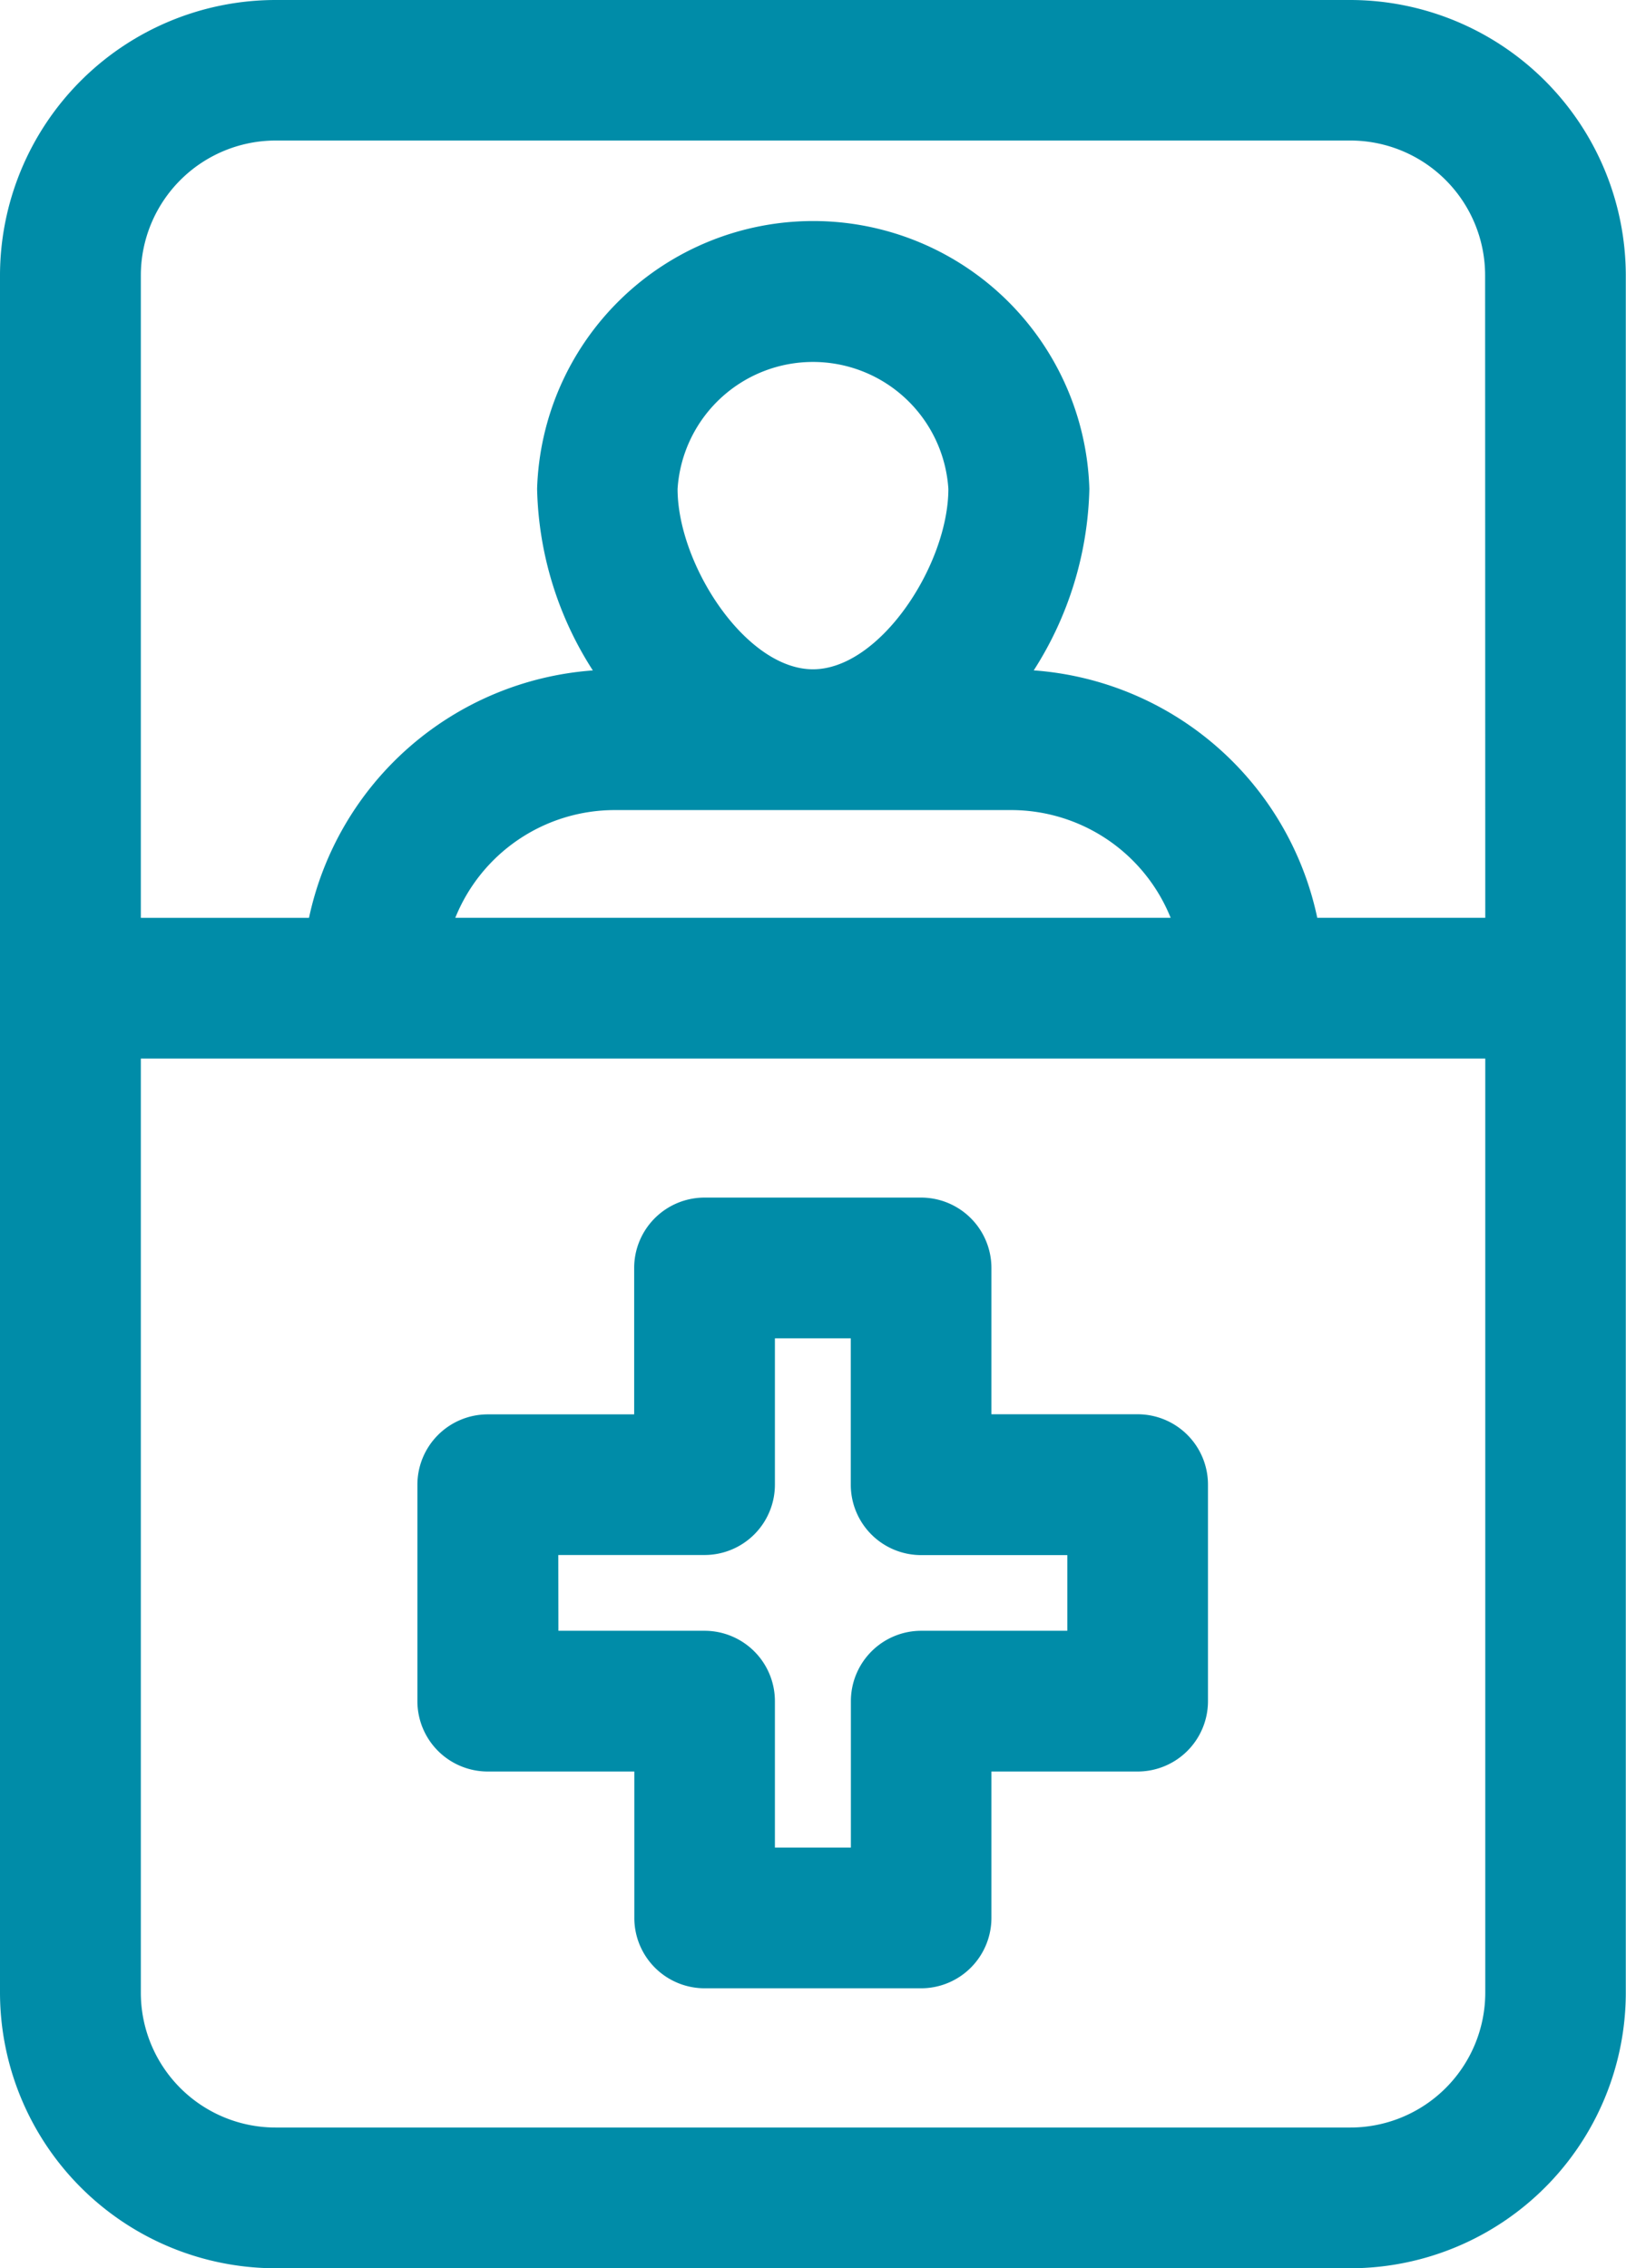<svg xmlns="http://www.w3.org/2000/svg" width="31.542" height="44" viewBox="0 0 31.542 44"><defs><style>.a{fill:#008ca8;}</style></defs><path class="a" d="M58.868,25.824H38.01a5.35,5.35,0,0,0-5.342,5.346V64.478a5.353,5.353,0,0,0,5.342,5.346H58.864a5.35,5.35,0,0,0,5.342-5.346l0-33.312a5.35,5.35,0,0,0-5.342-5.342ZM61.48,64.478a2.618,2.618,0,0,1-2.613,2.616l-20.858,0A2.615,2.615,0,0,1,35.4,64.474V46.358H61.48Zm-9.192-22.94a3.337,3.337,0,0,1,3.089,2.09H41.5a3.334,3.334,0,0,1,3.089-2.09Zm-6.476-6.231a2.632,2.632,0,0,1,5.253,0c0,1.464-1.322,3.5-2.627,3.5S45.812,36.771,45.812,35.307ZM61.48,43.628H58.221a6.07,6.07,0,0,0-5.5-4.8A6.8,6.8,0,0,0,53.8,35.307a5.359,5.359,0,0,0-10.713,0,6.767,6.767,0,0,0,1.081,3.522,6.081,6.081,0,0,0-5.506,4.8H35.4V31.166A2.618,2.618,0,0,1,38.01,28.55H58.864a2.615,2.615,0,0,1,2.613,2.616ZM42.133,60.188h2.84v2.84a1.365,1.365,0,0,0,1.365,1.365h4.2A1.365,1.365,0,0,0,51.9,63.028v-2.84h2.836a1.365,1.365,0,0,0,1.365-1.365v-4.2a1.365,1.365,0,0,0-1.365-1.365H51.9V50.42a1.365,1.365,0,0,0-1.365-1.365h-4.2a1.365,1.365,0,0,0-1.365,1.365v2.84h-2.84a1.365,1.365,0,0,0-1.365,1.365v4.2A1.365,1.365,0,0,0,42.133,60.188Zm1.365-4.2h2.84A1.365,1.365,0,0,0,47.7,54.625v-2.84h1.472v2.84a1.365,1.365,0,0,0,1.365,1.365h2.836v1.468H50.539a1.365,1.365,0,0,0-1.365,1.365v2.84H47.7v-2.84a1.365,1.365,0,0,0-1.365-1.365H43.5Z" transform="translate(-32.668 -25.824)"/></svg>